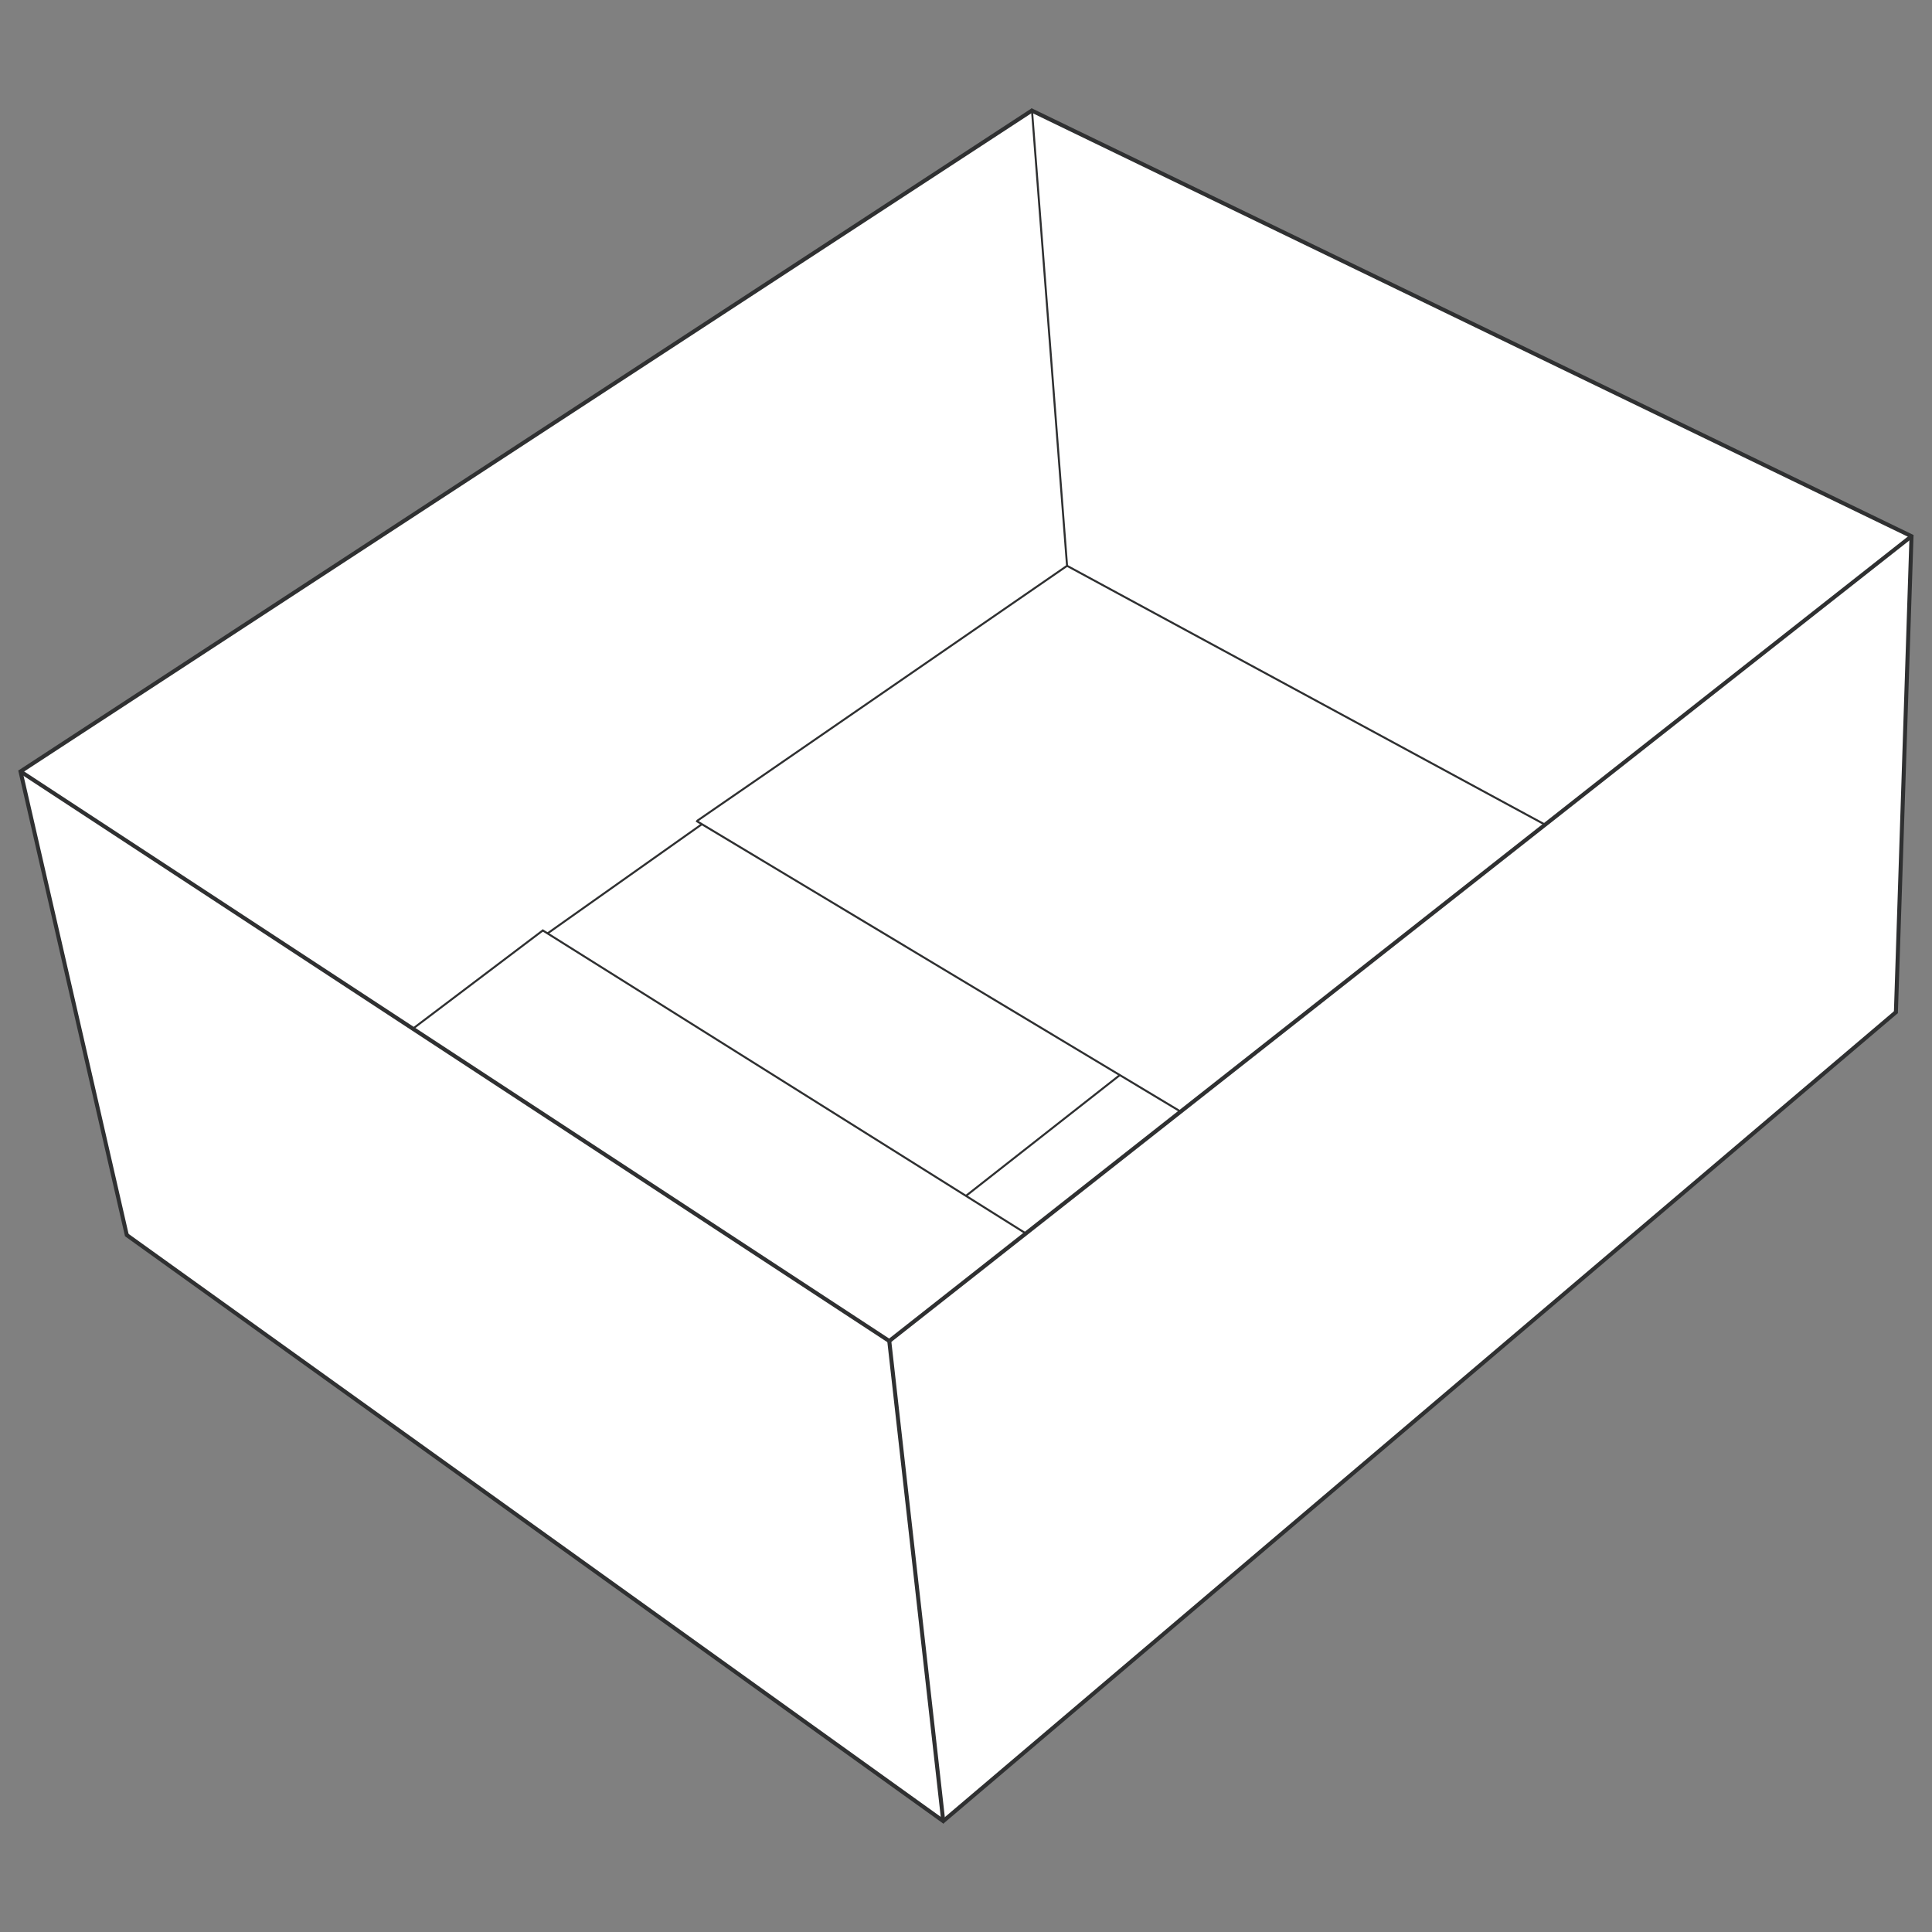 <?xml version="1.0" encoding="UTF-8"?> <svg xmlns="http://www.w3.org/2000/svg" xmlns:xlink="http://www.w3.org/1999/xlink" xmlns:xodm="http://www.corel.com/coreldraw/odm/2003" xml:space="preserve" width="150mm" height="150mm" version="1.1" style="shape-rendering:geometricPrecision; text-rendering:geometricPrecision; image-rendering:optimizeQuality; fill-rule:evenodd; clip-rule:evenodd" viewBox="0 0 14998.92 14998.92"><rect x="0" y="0" width="14998.92" height="14998.92" fill="#808080" stroke="none"/> <defs> <style type="text/css"> .fil2 {fill:none} .fil0 {fill:white;fill-rule:nonzero} .fil1 {fill:#2F3031;fill-rule:nonzero} </style> </defs> <g id="Layer_x0020_1">  <g id="_105553208721248"> <polygon class="fil0" points="7322.82,14138.01 14718.67,7858.24 14839.74,4162.98 8011.69,857.6 159.3,5989.26 984.32,9588.39 "></polygon> <g> <polygon class="fil1" points="14842.16,4181.46 7995.72,868.56 8009.28,840.52 14855.72,4153.42 "></polygon> </g> <g> <polygon class="fil1" points="8026.57,866.51 158.52,6008.37 141.48,5982.29 8009.53,840.43 "></polygon> </g> <g> <polygon class="fil1" points="167.84,5976.23 6912.17,10397.71 6895.09,10423.77 150.76,6002.29 "></polygon> </g> <g> <polygon class="fil1" points="6894,10398.5 14830.11,4150.74 14849.37,4175.22 6913.26,10422.98 "></polygon> </g> <g> <polygon class="fil1" points="8287.75,4385.76 11992.08,6391.77 11984.66,6405.47 8280.33,4399.46 "></polygon> </g> <g> <path class="fil1" d="M8288.46 4399.02l-2871.01 1979.35 -8.84 -12.82 2871.01 -1979.35 12.19 5.81 -3.35 7.01zm3.35 -7.01l0.34 4.46 -3.69 2.55 3.35 -7.01zm-272.35 -3535.02l272.35 3535.02 -15.54 1.2 -272.35 -3535.02 15.54 -1.2z"></path> </g> <g> <polygon class="fil1" points="5408.79,6365.28 9165.16,8620.42 9157.14,8633.78 5400.77,6378.64 "></polygon> </g> <g> <polygon class="fil1" points="5453.58,6404.93 4255.28,7252.82 4246.28,7240.1 5444.58,6392.21 "></polygon> </g> <g> <polygon class="fil1" points="3200.64,7979.97 4212.74,7214.68 4222.14,7227.1 3210.04,7992.38 "></polygon> </g> <g> <polygon class="fil1" points="4213.52,7213.89 7968.33,9569.2 7960.05,9582.4 4205.24,7227.09 "></polygon> </g> <g> <polygon class="fil1" points="7494.26,9277.89 8688.77,8340.29 8698.39,8352.55 7503.88,9290.15 "></polygon> </g> <g> <polygon class="fil1" points="14855.67,4153.06 14734.01,7866.09 14702.87,7865.07 14824.53,4152.04 "></polygon> </g> <g> <polygon class="fil1" points="14733.71,7865.86 7324.17,14157.3 7304.01,14133.56 14713.55,7842.13 "></polygon> </g> <g> <polygon class="fil1" points="7323.74,14157.83 971.31,9598.2 989.47,9572.9 7341.9,14132.53 "></polygon> </g> <g> <polygon class="fil1" points="970.63,9598.37 141.84,5982.77 172.2,5975.81 1000.99,9591.41 "></polygon> </g> <g> <polygon class="fil1" points="7307.34,14139.75 6888.15,10412.48 6919.11,10409 7338.3,14136.27 "></polygon> </g> </g> <rect class="fil2" x="-0.04" y="-0.05" width="14998.92" height="14998.92"></rect> </g> </svg> 